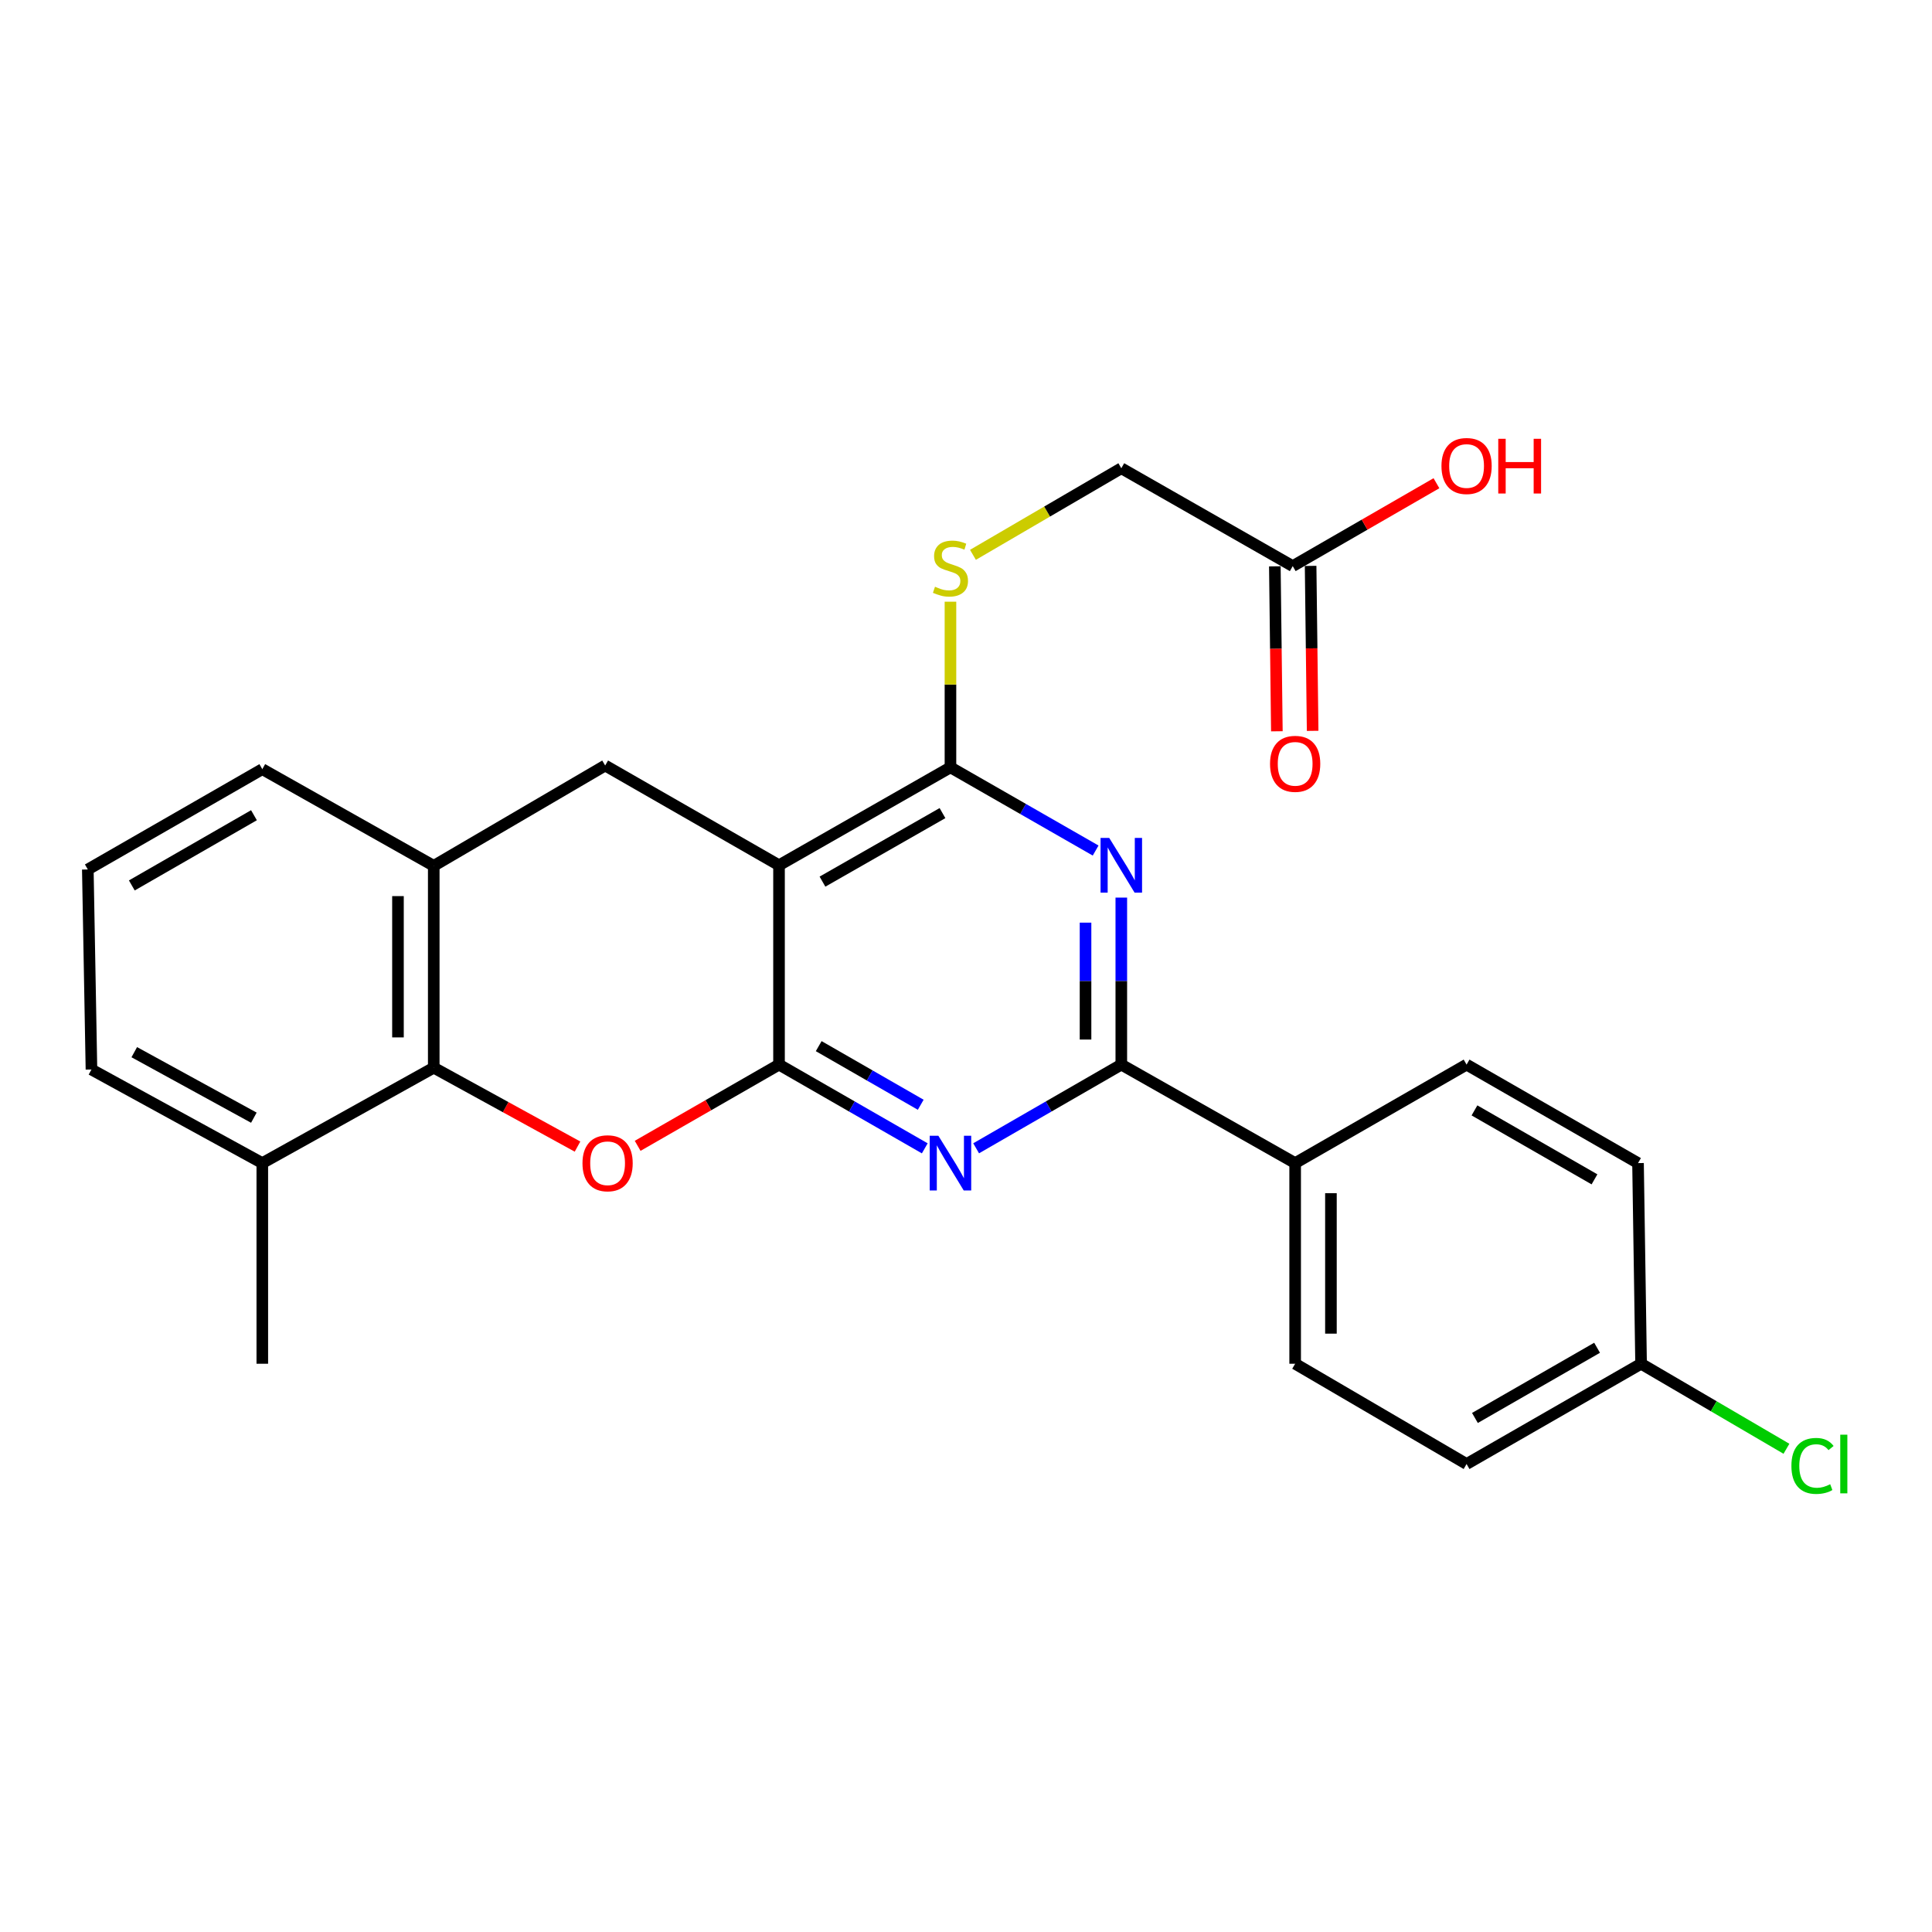 <?xml version='1.0' encoding='iso-8859-1'?>
<svg version='1.1' baseProfile='full'
              xmlns='http://www.w3.org/2000/svg'
                      xmlns:rdkit='http://www.rdkit.org/xml'
                      xmlns:xlink='http://www.w3.org/1999/xlink'
                  xml:space='preserve'
width='1000px' height='1000px' viewBox='0 0 1000 1000'>
<!-- END OF HEADER -->
<rect style='opacity:1.0;fill:#FFFFFF;stroke:none' width='1000' height='1000' x='0' y='0'> </rect>
<path class='bond-0' d='M 403.218,551.037 L 403.218,447.855' style='fill:none;fill-rule:evenodd;stroke:#000000;stroke-width:6px;stroke-linecap:butt;stroke-linejoin:miter;stroke-opacity:1' />
<path class='bond-1' d='M 403.218,551.037 L 440.938,572.709' style='fill:none;fill-rule:evenodd;stroke:#000000;stroke-width:6px;stroke-linecap:butt;stroke-linejoin:miter;stroke-opacity:1' />
<path class='bond-1' d='M 440.938,572.709 L 478.658,594.38' style='fill:none;fill-rule:evenodd;stroke:#0000FF;stroke-width:6px;stroke-linecap:butt;stroke-linejoin:miter;stroke-opacity:1' />
<path class='bond-1' d='M 423.759,541.482 L 450.163,556.653' style='fill:none;fill-rule:evenodd;stroke:#000000;stroke-width:6px;stroke-linecap:butt;stroke-linejoin:miter;stroke-opacity:1' />
<path class='bond-1' d='M 450.163,556.653 L 476.567,571.823' style='fill:none;fill-rule:evenodd;stroke:#0000FF;stroke-width:6px;stroke-linecap:butt;stroke-linejoin:miter;stroke-opacity:1' />
<path class='bond-3' d='M 403.218,551.037 L 366.633,572.059' style='fill:none;fill-rule:evenodd;stroke:#000000;stroke-width:6px;stroke-linecap:butt;stroke-linejoin:miter;stroke-opacity:1' />
<path class='bond-3' d='M 366.633,572.059 L 330.048,593.081' style='fill:none;fill-rule:evenodd;stroke:#FF0000;stroke-width:6px;stroke-linecap:butt;stroke-linejoin:miter;stroke-opacity:1' />
<path class='bond-4' d='M 403.218,447.855 L 491.957,397.179' style='fill:none;fill-rule:evenodd;stroke:#000000;stroke-width:6px;stroke-linecap:butt;stroke-linejoin:miter;stroke-opacity:1' />
<path class='bond-4' d='M 425.712,456.333 L 487.829,420.86' style='fill:none;fill-rule:evenodd;stroke:#000000;stroke-width:6px;stroke-linecap:butt;stroke-linejoin:miter;stroke-opacity:1' />
<path class='bond-7' d='M 403.218,447.855 L 313.235,396.233' style='fill:none;fill-rule:evenodd;stroke:#000000;stroke-width:6px;stroke-linecap:butt;stroke-linejoin:miter;stroke-opacity:1' />
<path class='bond-5' d='M 505.249,594.358 L 542.818,572.697' style='fill:none;fill-rule:evenodd;stroke:#0000FF;stroke-width:6px;stroke-linecap:butt;stroke-linejoin:miter;stroke-opacity:1' />
<path class='bond-5' d='M 542.818,572.697 L 580.387,551.037' style='fill:none;fill-rule:evenodd;stroke:#000000;stroke-width:6px;stroke-linecap:butt;stroke-linejoin:miter;stroke-opacity:1' />
<path class='bond-2' d='M 580.387,464.594 L 580.387,507.815' style='fill:none;fill-rule:evenodd;stroke:#0000FF;stroke-width:6px;stroke-linecap:butt;stroke-linejoin:miter;stroke-opacity:1' />
<path class='bond-2' d='M 580.387,507.815 L 580.387,551.037' style='fill:none;fill-rule:evenodd;stroke:#000000;stroke-width:6px;stroke-linecap:butt;stroke-linejoin:miter;stroke-opacity:1' />
<path class='bond-2' d='M 561.87,477.56 L 561.87,507.815' style='fill:none;fill-rule:evenodd;stroke:#0000FF;stroke-width:6px;stroke-linecap:butt;stroke-linejoin:miter;stroke-opacity:1' />
<path class='bond-2' d='M 561.87,507.815 L 561.87,538.07' style='fill:none;fill-rule:evenodd;stroke:#000000;stroke-width:6px;stroke-linecap:butt;stroke-linejoin:miter;stroke-opacity:1' />
<path class='bond-26' d='M 567.099,440.24 L 529.528,418.709' style='fill:none;fill-rule:evenodd;stroke:#0000FF;stroke-width:6px;stroke-linecap:butt;stroke-linejoin:miter;stroke-opacity:1' />
<path class='bond-26' d='M 529.528,418.709 L 491.957,397.179' style='fill:none;fill-rule:evenodd;stroke:#000000;stroke-width:6px;stroke-linecap:butt;stroke-linejoin:miter;stroke-opacity:1' />
<path class='bond-6' d='M 298.923,593.477 L 261.715,573.054' style='fill:none;fill-rule:evenodd;stroke:#FF0000;stroke-width:6px;stroke-linecap:butt;stroke-linejoin:miter;stroke-opacity:1' />
<path class='bond-6' d='M 261.715,573.054 L 224.506,552.631' style='fill:none;fill-rule:evenodd;stroke:#000000;stroke-width:6px;stroke-linecap:butt;stroke-linejoin:miter;stroke-opacity:1' />
<path class='bond-9' d='M 491.957,397.179 L 491.957,354.308' style='fill:none;fill-rule:evenodd;stroke:#000000;stroke-width:6px;stroke-linecap:butt;stroke-linejoin:miter;stroke-opacity:1' />
<path class='bond-9' d='M 491.957,354.308 L 491.957,311.436' style='fill:none;fill-rule:evenodd;stroke:#CCCC00;stroke-width:6px;stroke-linecap:butt;stroke-linejoin:miter;stroke-opacity:1' />
<path class='bond-10' d='M 580.387,551.037 L 670.371,602.021' style='fill:none;fill-rule:evenodd;stroke:#000000;stroke-width:6px;stroke-linecap:butt;stroke-linejoin:miter;stroke-opacity:1' />
<path class='bond-8' d='M 224.506,552.631 L 224.506,448.153' style='fill:none;fill-rule:evenodd;stroke:#000000;stroke-width:6px;stroke-linecap:butt;stroke-linejoin:miter;stroke-opacity:1' />
<path class='bond-8' d='M 205.989,536.96 L 205.989,463.825' style='fill:none;fill-rule:evenodd;stroke:#000000;stroke-width:6px;stroke-linecap:butt;stroke-linejoin:miter;stroke-opacity:1' />
<path class='bond-12' d='M 224.506,552.631 L 135.767,602.021' style='fill:none;fill-rule:evenodd;stroke:#000000;stroke-width:6px;stroke-linecap:butt;stroke-linejoin:miter;stroke-opacity:1' />
<path class='bond-27' d='M 313.235,396.233 L 224.506,448.153' style='fill:none;fill-rule:evenodd;stroke:#000000;stroke-width:6px;stroke-linecap:butt;stroke-linejoin:miter;stroke-opacity:1' />
<path class='bond-22' d='M 224.506,448.153 L 135.767,398.115' style='fill:none;fill-rule:evenodd;stroke:#000000;stroke-width:6px;stroke-linecap:butt;stroke-linejoin:miter;stroke-opacity:1' />
<path class='bond-14' d='M 503.597,287.183 L 541.992,264.774' style='fill:none;fill-rule:evenodd;stroke:#CCCC00;stroke-width:6px;stroke-linecap:butt;stroke-linejoin:miter;stroke-opacity:1' />
<path class='bond-14' d='M 541.992,264.774 L 580.387,242.364' style='fill:none;fill-rule:evenodd;stroke:#000000;stroke-width:6px;stroke-linecap:butt;stroke-linejoin:miter;stroke-opacity:1' />
<path class='bond-15' d='M 670.371,602.021 L 670.371,705.872' style='fill:none;fill-rule:evenodd;stroke:#000000;stroke-width:6px;stroke-linecap:butt;stroke-linejoin:miter;stroke-opacity:1' />
<path class='bond-15' d='M 688.888,617.599 L 688.888,690.294' style='fill:none;fill-rule:evenodd;stroke:#000000;stroke-width:6px;stroke-linecap:butt;stroke-linejoin:miter;stroke-opacity:1' />
<path class='bond-16' d='M 670.371,602.021 L 759.099,551.037' style='fill:none;fill-rule:evenodd;stroke:#000000;stroke-width:6px;stroke-linecap:butt;stroke-linejoin:miter;stroke-opacity:1' />
<path class='bond-11' d='M 669.116,293.019 L 580.387,242.364' style='fill:none;fill-rule:evenodd;stroke:#000000;stroke-width:6px;stroke-linecap:butt;stroke-linejoin:miter;stroke-opacity:1' />
<path class='bond-13' d='M 659.858,293.133 L 660.382,335.823' style='fill:none;fill-rule:evenodd;stroke:#000000;stroke-width:6px;stroke-linecap:butt;stroke-linejoin:miter;stroke-opacity:1' />
<path class='bond-13' d='M 660.382,335.823 L 660.906,378.513' style='fill:none;fill-rule:evenodd;stroke:#FF0000;stroke-width:6px;stroke-linecap:butt;stroke-linejoin:miter;stroke-opacity:1' />
<path class='bond-13' d='M 678.374,292.906 L 678.897,335.596' style='fill:none;fill-rule:evenodd;stroke:#000000;stroke-width:6px;stroke-linecap:butt;stroke-linejoin:miter;stroke-opacity:1' />
<path class='bond-13' d='M 678.897,335.596 L 679.421,378.286' style='fill:none;fill-rule:evenodd;stroke:#FF0000;stroke-width:6px;stroke-linecap:butt;stroke-linejoin:miter;stroke-opacity:1' />
<path class='bond-18' d='M 669.116,293.019 L 706.309,271.567' style='fill:none;fill-rule:evenodd;stroke:#000000;stroke-width:6px;stroke-linecap:butt;stroke-linejoin:miter;stroke-opacity:1' />
<path class='bond-18' d='M 706.309,271.567 L 743.502,250.116' style='fill:none;fill-rule:evenodd;stroke:#FF0000;stroke-width:6px;stroke-linecap:butt;stroke-linejoin:miter;stroke-opacity:1' />
<path class='bond-24' d='M 135.767,602.021 L 47.337,553.578' style='fill:none;fill-rule:evenodd;stroke:#000000;stroke-width:6px;stroke-linecap:butt;stroke-linejoin:miter;stroke-opacity:1' />
<path class='bond-24' d='M 131.399,578.514 L 69.498,544.604' style='fill:none;fill-rule:evenodd;stroke:#000000;stroke-width:6px;stroke-linecap:butt;stroke-linejoin:miter;stroke-opacity:1' />
<path class='bond-25' d='M 135.767,602.021 L 135.767,705.872' style='fill:none;fill-rule:evenodd;stroke:#000000;stroke-width:6px;stroke-linecap:butt;stroke-linejoin:miter;stroke-opacity:1' />
<path class='bond-19' d='M 670.371,705.872 L 759.099,757.772' style='fill:none;fill-rule:evenodd;stroke:#000000;stroke-width:6px;stroke-linecap:butt;stroke-linejoin:miter;stroke-opacity:1' />
<path class='bond-20' d='M 759.099,551.037 L 847.838,602.021' style='fill:none;fill-rule:evenodd;stroke:#000000;stroke-width:6px;stroke-linecap:butt;stroke-linejoin:miter;stroke-opacity:1' />
<path class='bond-20' d='M 763.185,574.74 L 825.302,610.429' style='fill:none;fill-rule:evenodd;stroke:#000000;stroke-width:6px;stroke-linecap:butt;stroke-linejoin:miter;stroke-opacity:1' />
<path class='bond-17' d='M 849.422,705.872 L 847.838,602.021' style='fill:none;fill-rule:evenodd;stroke:#000000;stroke-width:6px;stroke-linecap:butt;stroke-linejoin:miter;stroke-opacity:1' />
<path class='bond-21' d='M 849.422,705.872 L 887.042,727.876' style='fill:none;fill-rule:evenodd;stroke:#000000;stroke-width:6px;stroke-linecap:butt;stroke-linejoin:miter;stroke-opacity:1' />
<path class='bond-21' d='M 887.042,727.876 L 924.661,749.881' style='fill:none;fill-rule:evenodd;stroke:#00CC00;stroke-width:6px;stroke-linecap:butt;stroke-linejoin:miter;stroke-opacity:1' />
<path class='bond-29' d='M 849.422,705.872 L 759.099,757.772' style='fill:none;fill-rule:evenodd;stroke:#000000;stroke-width:6px;stroke-linecap:butt;stroke-linejoin:miter;stroke-opacity:1' />
<path class='bond-29' d='M 826.648,697.601 L 763.422,733.931' style='fill:none;fill-rule:evenodd;stroke:#000000;stroke-width:6px;stroke-linecap:butt;stroke-linejoin:miter;stroke-opacity:1' />
<path class='bond-28' d='M 135.767,398.115 L 45.455,450.035' style='fill:none;fill-rule:evenodd;stroke:#000000;stroke-width:6px;stroke-linecap:butt;stroke-linejoin:miter;stroke-opacity:1' />
<path class='bond-28' d='M 131.449,421.957 L 68.231,458.301' style='fill:none;fill-rule:evenodd;stroke:#000000;stroke-width:6px;stroke-linecap:butt;stroke-linejoin:miter;stroke-opacity:1' />
<path class='bond-23' d='M 45.455,450.035 L 47.337,553.578' style='fill:none;fill-rule:evenodd;stroke:#000000;stroke-width:6px;stroke-linecap:butt;stroke-linejoin:miter;stroke-opacity:1' />
<path  class='atom-2' d='M 485.697 587.861
L 494.977 602.861
Q 495.897 604.341, 497.377 607.021
Q 498.857 609.701, 498.937 609.861
L 498.937 587.861
L 502.697 587.861
L 502.697 616.181
L 498.817 616.181
L 488.857 599.781
Q 487.697 597.861, 486.457 595.661
Q 485.257 593.461, 484.897 592.781
L 484.897 616.181
L 481.217 616.181
L 481.217 587.861
L 485.697 587.861
' fill='#0000FF'/>
<path  class='atom-3' d='M 574.127 433.695
L 583.407 448.695
Q 584.327 450.175, 585.807 452.855
Q 587.287 455.535, 587.367 455.695
L 587.367 433.695
L 591.127 433.695
L 591.127 462.015
L 587.247 462.015
L 577.287 445.615
Q 576.127 443.695, 574.887 441.495
Q 573.687 439.295, 573.327 438.615
L 573.327 462.015
L 569.647 462.015
L 569.647 433.695
L 574.127 433.695
' fill='#0000FF'/>
<path  class='atom-4' d='M 301.49 602.101
Q 301.49 595.301, 304.85 591.501
Q 308.21 587.701, 314.49 587.701
Q 320.77 587.701, 324.13 591.501
Q 327.49 595.301, 327.49 602.101
Q 327.49 608.981, 324.09 612.901
Q 320.69 616.781, 314.49 616.781
Q 308.25 616.781, 304.85 612.901
Q 301.49 609.021, 301.49 602.101
M 314.49 613.581
Q 318.81 613.581, 321.13 610.701
Q 323.49 607.781, 323.49 602.101
Q 323.49 596.541, 321.13 593.741
Q 318.81 590.901, 314.49 590.901
Q 310.17 590.901, 307.81 593.701
Q 305.49 596.501, 305.49 602.101
Q 305.49 607.821, 307.81 610.701
Q 310.17 613.581, 314.49 613.581
' fill='#FF0000'/>
<path  class='atom-10' d='M 483.957 303.696
Q 484.277 303.816, 485.597 304.376
Q 486.917 304.936, 488.357 305.296
Q 489.837 305.616, 491.277 305.616
Q 493.957 305.616, 495.517 304.336
Q 497.077 303.016, 497.077 300.736
Q 497.077 299.176, 496.277 298.216
Q 495.517 297.256, 494.317 296.736
Q 493.117 296.216, 491.117 295.616
Q 488.597 294.856, 487.077 294.136
Q 485.597 293.416, 484.517 291.896
Q 483.477 290.376, 483.477 287.816
Q 483.477 284.256, 485.877 282.056
Q 488.317 279.856, 493.117 279.856
Q 496.397 279.856, 500.117 281.416
L 499.197 284.496
Q 495.797 283.096, 493.237 283.096
Q 490.477 283.096, 488.957 284.256
Q 487.437 285.376, 487.477 287.336
Q 487.477 288.856, 488.237 289.776
Q 489.037 290.696, 490.157 291.216
Q 491.317 291.736, 493.237 292.336
Q 495.797 293.136, 497.317 293.936
Q 498.837 294.736, 499.917 296.376
Q 501.037 297.976, 501.037 300.736
Q 501.037 304.656, 498.397 306.776
Q 495.797 308.856, 491.437 308.856
Q 488.917 308.856, 486.997 308.296
Q 485.117 307.776, 482.877 306.856
L 483.957 303.696
' fill='#CCCC00'/>
<path  class='atom-14' d='M 657.371 395.356
Q 657.371 388.556, 660.731 384.756
Q 664.091 380.956, 670.371 380.956
Q 676.651 380.956, 680.011 384.756
Q 683.371 388.556, 683.371 395.356
Q 683.371 402.236, 679.971 406.156
Q 676.571 410.036, 670.371 410.036
Q 664.131 410.036, 660.731 406.156
Q 657.371 402.276, 657.371 395.356
M 670.371 406.836
Q 674.691 406.836, 677.011 403.956
Q 679.371 401.036, 679.371 395.356
Q 679.371 389.796, 677.011 386.996
Q 674.691 384.156, 670.371 384.156
Q 666.051 384.156, 663.691 386.956
Q 661.371 389.756, 661.371 395.356
Q 661.371 401.076, 663.691 403.956
Q 666.051 406.836, 670.371 406.836
' fill='#FF0000'/>
<path  class='atom-19' d='M 746.099 241.2
Q 746.099 234.4, 749.459 230.6
Q 752.819 226.8, 759.099 226.8
Q 765.379 226.8, 768.739 230.6
Q 772.099 234.4, 772.099 241.2
Q 772.099 248.08, 768.699 252
Q 765.299 255.88, 759.099 255.88
Q 752.859 255.88, 749.459 252
Q 746.099 248.12, 746.099 241.2
M 759.099 252.68
Q 763.419 252.68, 765.739 249.8
Q 768.099 246.88, 768.099 241.2
Q 768.099 235.64, 765.739 232.84
Q 763.419 230, 759.099 230
Q 754.779 230, 752.419 232.8
Q 750.099 235.6, 750.099 241.2
Q 750.099 246.92, 752.419 249.8
Q 754.779 252.68, 759.099 252.68
' fill='#FF0000'/>
<path  class='atom-19' d='M 775.499 227.12
L 779.339 227.12
L 779.339 239.16
L 793.819 239.16
L 793.819 227.12
L 797.659 227.12
L 797.659 255.44
L 793.819 255.44
L 793.819 242.36
L 779.339 242.36
L 779.339 255.44
L 775.499 255.44
L 775.499 227.12
' fill='#FF0000'/>
<path  class='atom-22' d='M 927.231 758.752
Q 927.231 751.712, 930.511 748.032
Q 933.831 744.312, 940.111 744.312
Q 945.951 744.312, 949.071 748.432
L 946.431 750.592
Q 944.151 747.592, 940.111 747.592
Q 935.831 747.592, 933.551 750.472
Q 931.311 753.312, 931.311 758.752
Q 931.311 764.352, 933.631 767.232
Q 935.991 770.112, 940.551 770.112
Q 943.671 770.112, 947.311 768.232
L 948.431 771.232
Q 946.951 772.192, 944.711 772.752
Q 942.471 773.312, 939.991 773.312
Q 933.831 773.312, 930.511 769.552
Q 927.231 765.792, 927.231 758.752
' fill='#00CC00'/>
<path  class='atom-22' d='M 952.511 742.592
L 956.191 742.592
L 956.191 772.952
L 952.511 772.952
L 952.511 742.592
' fill='#00CC00'/>
</svg>
